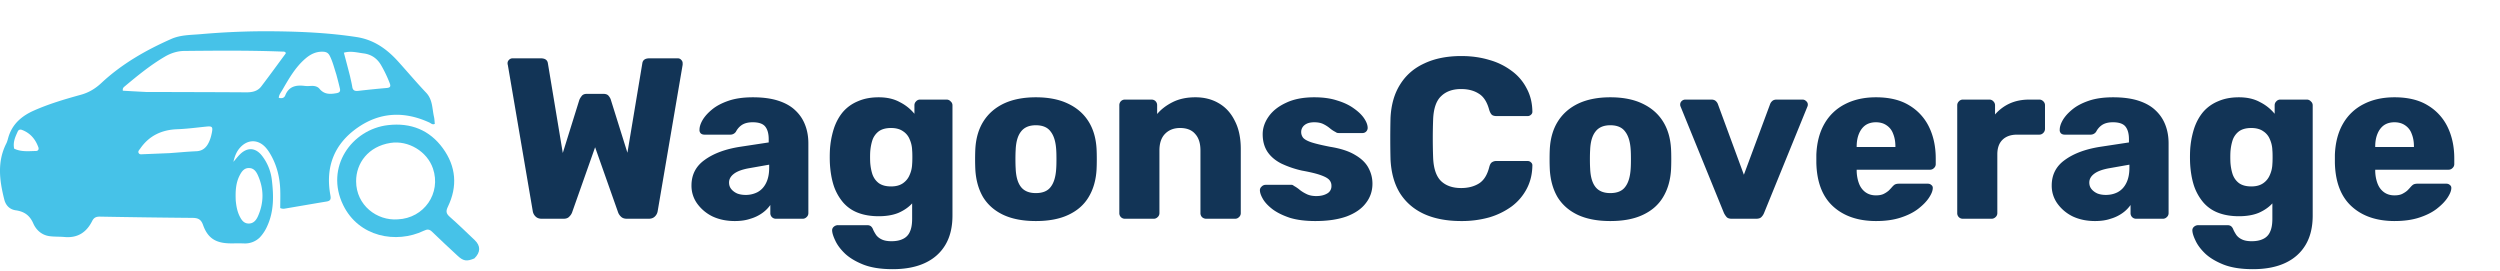 <svg width="240" height="26" fill="none" xmlns="http://www.w3.org/2000/svg"><path d="M52.004 21c-.25 0-.447-.073-.594-.22a.896.896 0 01-.264-.506L48.748 6.216a.195.195 0 01-.022-.088v-.066c0-.117.044-.22.132-.308a.463.463 0 01.33-.154h2.728c.41 0 .638.161.682.484l1.43 8.602 1.584-5.082c.044-.117.117-.242.22-.374.103-.147.271-.22.506-.22h1.584c.25 0 .425.073.528.22.103.132.169.257.198.374l1.584 5.06 1.43-8.58c.044-.323.271-.484.682-.484h2.728c.132 0 .242.051.33.154.088.088.132.19.132.308v.154l-2.398 14.058a.896.896 0 01-.264.506c-.147.147-.345.22-.594.22h-2.09c-.25 0-.44-.066-.572-.198a1.102 1.102 0 01-.264-.374l-2.222-6.292-2.222 6.292a1.102 1.102 0 01-.264.374c-.117.132-.3.198-.55.198h-2.09zm18.536.22c-.791 0-1.503-.147-2.134-.44a3.933 3.933 0 01-1.474-1.232 2.918 2.918 0 01-.55-1.738c0-1.041.426-1.863 1.276-2.464.851-.616 1.98-1.034 3.388-1.254l2.75-.418v-.308c0-.528-.11-.931-.33-1.21-.22-.279-.623-.418-1.21-.418-.41 0-.748.08-1.011.242-.25.161-.448.381-.595.66a.632.632 0 01-.55.286h-2.463c-.162 0-.287-.044-.374-.132a.445.445 0 01-.11-.352c0-.264.095-.565.285-.902.206-.352.514-.697.924-1.034.411-.337.94-.616 1.585-.836.645-.22 1.422-.33 2.331-.33.954 0 1.768.11 2.442.33.675.22 1.218.528 1.629.924.425.396.74.865.945 1.408.206.528.309 1.115.309 1.76v6.688a.502.502 0 01-.176.396.509.509 0 01-.375.154H74.5a.536.536 0 01-.395-.154.536.536 0 01-.154-.396v-.77a3.212 3.212 0 01-.77.77 3.767 3.767 0 01-1.144.55c-.426.147-.925.22-1.497.22zm1.034-2.508a2.44 2.44 0 001.145-.264c.352-.19.623-.477.814-.858.205-.396.308-.887.308-1.474v-.308l-1.87.33c-.69.117-1.196.3-1.519.55-.308.235-.462.513-.462.836 0 .25.074.462.22.638.147.176.338.315.573.418.234.088.498.132.791.132zm14.121 7.128c-1.13 0-2.068-.147-2.816-.44-.733-.293-1.32-.645-1.76-1.056-.425-.41-.733-.821-.924-1.232-.19-.396-.293-.711-.308-.946a.444.444 0 01.154-.396.614.614 0 01.418-.154h2.794c.132 0 .242.03.33.088.103.073.183.19.242.352.073.161.169.33.286.506.132.176.308.315.528.418.235.117.55.176.946.176.44 0 .807-.073 1.1-.22a1.31 1.31 0 00.66-.682c.147-.308.22-.726.22-1.254v-1.474c-.337.367-.77.667-1.298.902-.528.22-1.166.33-1.914.33s-1.408-.11-1.98-.33a3.537 3.537 0 01-1.43-.99 4.87 4.87 0 01-.902-1.606c-.205-.63-.33-1.357-.374-2.178a14.844 14.844 0 010-1.144 8.397 8.397 0 01.374-2.134c.205-.63.499-1.173.88-1.628.396-.455.88-.8 1.452-1.034.572-.25 1.232-.374 1.98-.374.792 0 1.467.154 2.024.462a4.296 4.296 0 011.408 1.122v-.814a.51.51 0 01.154-.374.502.502 0 01.396-.176h2.53c.161 0 .293.059.396.176a.48.48 0 01.176.374v10.582c0 1.115-.227 2.053-.682 2.816-.455.763-1.107 1.342-1.958 1.738-.85.396-1.885.594-3.102.594zm-.154-7.942c.47 0 .85-.103 1.144-.308.293-.205.506-.47.638-.792.147-.323.227-.667.242-1.034.015-.161.022-.389.022-.682 0-.293-.007-.513-.022-.66a2.786 2.786 0 00-.242-1.056 1.638 1.638 0 00-.638-.77c-.293-.205-.675-.308-1.144-.308-.484 0-.873.103-1.166.308a1.79 1.79 0 00-.616.836c-.117.352-.19.74-.22 1.166-.015.323-.015.653 0 .99.03.425.103.814.22 1.166.132.352.337.63.616.836.293.205.682.308 1.166.308zm13.9 3.322c-1.233 0-2.274-.198-3.124-.594-.836-.396-1.482-.96-1.936-1.694-.44-.748-.69-1.635-.749-2.662a19.961 19.961 0 01-.022-.99c0-.381.008-.711.022-.99.06-1.041.323-1.929.792-2.662.47-.733 1.122-1.298 1.958-1.694.851-.396 1.87-.594 3.058-.594 1.203 0 2.222.198 3.058.594.851.396 1.511.96 1.98 1.694.47.733.734 1.62.792 2.662.015.279.022.609.022.99 0 .367-.007.697-.022.99-.058 1.027-.315 1.914-.77 2.662-.44.733-1.085 1.298-1.936 1.694-.836.396-1.877.594-3.123.594zm0-2.684c.659 0 1.136-.198 1.429-.594.308-.396.484-.99.528-1.782.015-.22.022-.513.022-.88s-.007-.66-.022-.88c-.044-.777-.22-1.364-.528-1.76-.293-.41-.77-.616-1.43-.616-.645 0-1.121.205-1.43.616-.308.396-.476.983-.506 1.76-.014.22-.022.513-.022.88s.008.66.022.88c.03.792.198 1.386.506 1.782.308.396.785.594 1.43.594zM108.005 21a.537.537 0 01-.396-.154.539.539 0 01-.154-.396V10.11a.54.54 0 01.154-.396.537.537 0 01.396-.154h2.53c.162 0 .294.051.396.154a.535.535 0 01.154.396v.836c.382-.455.88-.836 1.496-1.144.616-.308 1.342-.462 2.178-.462.851 0 1.599.19 2.244.572.66.381 1.174.946 1.54 1.694.382.733.572 1.635.572 2.706v6.138a.5.5 0 01-.176.396.507.507 0 01-.374.154h-2.772a.588.588 0 01-.396-.154.539.539 0 01-.154-.396v-6.006c0-.69-.168-1.217-.506-1.584-.322-.381-.806-.572-1.452-.572-.601 0-1.085.19-1.452.572-.352.367-.528.895-.528 1.584v6.006a.5.5 0 01-.176.396.507.507 0 01-.374.154h-2.75zm18.273.22c-.953 0-1.767-.103-2.442-.308-.66-.22-1.202-.484-1.628-.792-.41-.308-.718-.623-.924-.946-.205-.337-.315-.623-.33-.858a.447.447 0 01.154-.396.527.527 0 01.374-.176h2.508a.24.24 0 01.11.022c.03.015.074.044.132.088.191.103.382.235.572.396.191.147.411.279.66.396.25.117.55.176.902.176.411 0 .756-.08 1.034-.242a.786.786 0 00.418-.726.822.822 0 00-.198-.572c-.132-.161-.403-.315-.814-.462-.396-.147-.997-.293-1.804-.44a9.413 9.413 0 01-2.002-.682c-.572-.293-1.012-.667-1.32-1.122-.308-.47-.462-1.034-.462-1.694 0-.587.191-1.151.572-1.694.382-.543.939-.983 1.672-1.32.734-.352 1.636-.528 2.706-.528.851 0 1.584.103 2.2.308.631.19 1.159.44 1.584.748.44.308.77.623.99.946.22.323.338.616.352.88a.502.502 0 01-.132.396.483.483 0 01-.352.154h-2.288a.728.728 0 01-.176-.022 1.507 1.507 0 01-.154-.088 2.753 2.753 0 01-.528-.352 3.163 3.163 0 00-.616-.396c-.234-.117-.528-.176-.88-.176-.396 0-.704.088-.924.264a.834.834 0 00-.33.682c0 .19.059.367.176.528.132.161.389.308.77.44.396.132 1.005.279 1.826.44 1.012.161 1.819.425 2.42.792.602.352 1.027.77 1.276 1.254.25.47.374.968.374 1.496 0 .704-.212 1.327-.638 1.87-.41.543-1.026.968-1.848 1.276-.821.293-1.818.44-2.992.44zm14.009 0c-1.394 0-2.589-.227-3.586-.682-.983-.455-1.753-1.122-2.31-2.002-.543-.88-.844-1.973-.902-3.278a83.473 83.473 0 010-3.916c.058-1.276.366-2.354.924-3.234.557-.895 1.334-1.57 2.332-2.024.997-.47 2.178-.704 3.542-.704.968 0 1.862.125 2.684.374a6.45 6.45 0 012.156 1.056 4.745 4.745 0 011.43 1.672c.352.645.535 1.379.55 2.2a.363.363 0 01-.132.33.448.448 0 01-.33.132h-2.97c-.191 0-.338-.037-.44-.11-.103-.088-.191-.242-.264-.462-.206-.777-.543-1.305-1.012-1.584-.455-.293-1.02-.44-1.694-.44-.807 0-1.445.227-1.914.682-.47.44-.726 1.18-.77 2.222a51.753 51.753 0 000 3.696c.044 1.041.3 1.79.77 2.244.469.44 1.107.66 1.914.66.674 0 1.246-.147 1.716-.44.469-.293.799-.821.99-1.584.058-.22.139-.367.242-.44a.75.75 0 01.462-.132h2.97c.132 0 .242.044.33.132a.363.363 0 01.132.33c-.015.821-.198 1.562-.55 2.222a5.014 5.014 0 01-1.43 1.672 7.04 7.04 0 01-2.156 1.056 9.742 9.742 0 01-2.684.352zm14.303 0c-1.232 0-2.273-.198-3.124-.594-.836-.396-1.481-.96-1.936-1.694-.44-.748-.689-1.635-.748-2.662a19.601 19.601 0 01-.022-.99c0-.381.007-.711.022-.99.059-1.041.323-1.929.792-2.662.469-.733 1.122-1.298 1.958-1.694.851-.396 1.87-.594 3.058-.594 1.203 0 2.222.198 3.058.594.851.396 1.511.96 1.98 1.694.469.733.733 1.62.792 2.662.015.279.022.609.022.99 0 .367-.007.697-.022.99-.059 1.027-.315 1.914-.77 2.662-.44.733-1.085 1.298-1.936 1.694-.836.396-1.877.594-3.124.594zm0-2.684c.66 0 1.137-.198 1.43-.594.308-.396.484-.99.528-1.782.015-.22.022-.513.022-.88s-.007-.66-.022-.88c-.044-.777-.22-1.364-.528-1.76-.293-.41-.77-.616-1.43-.616-.645 0-1.122.205-1.43.616-.308.396-.477.983-.506 1.76-.015.22-.022.513-.022.88s.007.66.022.88c.029.792.198 1.386.506 1.782.308.396.785.594 1.43.594zM166.247 21c-.22 0-.381-.051-.484-.154a1.837 1.837 0 01-.264-.396l-4.158-10.208a.441.441 0 01-.044-.198c0-.132.044-.242.132-.33a.51.51 0 01.374-.154h2.486c.191 0 .337.051.44.154a.725.725 0 01.198.308l2.486 6.754 2.508-6.754a.725.725 0 01.198-.308c.103-.103.249-.154.44-.154h2.486c.132 0 .249.051.352.154a.416.416 0 01.154.33.44.44 0 01-.044.198l-4.158 10.208a1.181 1.181 0 01-.264.396c-.103.103-.271.154-.506.154h-2.332zm13.864.22c-1.73 0-3.109-.47-4.136-1.408-1.026-.939-1.562-2.332-1.606-4.18v-.77c.044-1.159.301-2.149.77-2.97a4.73 4.73 0 011.98-1.892c.851-.44 1.841-.66 2.97-.66 1.291 0 2.354.257 3.19.77a4.87 4.87 0 011.914 2.09c.426.88.638 1.885.638 3.014v.528a.5.5 0 01-.176.396.507.507 0 01-.374.154h-7.04v.154c.015.425.088.814.22 1.166s.338.63.616.836c.279.205.616.308 1.012.308.294 0 .536-.044.726-.132a2.31 2.31 0 00.506-.33c.132-.132.235-.242.308-.33.132-.147.235-.235.308-.264.088-.044.22-.066.396-.066h2.728c.147 0 .264.044.352.132.103.073.147.183.132.33-.014.25-.139.55-.374.902-.234.352-.579.704-1.034 1.056-.44.337-.997.616-1.672.836-.674.22-1.459.33-2.354.33zm-1.87-7.106h3.718v-.044c0-.47-.073-.88-.22-1.232a1.613 1.613 0 00-.638-.814c-.278-.19-.616-.286-1.012-.286s-.733.095-1.012.286c-.264.19-.469.462-.616.814-.146.352-.22.763-.22 1.232v.044zM188.444 21a.534.534 0 01-.396-.154.535.535 0 01-.154-.396V10.11c0-.147.051-.271.154-.374a.5.5 0 01.396-.176h2.53c.161 0 .293.059.396.176a.512.512 0 01.154.374v.88a4.136 4.136 0 011.408-1.056c.557-.25 1.18-.374 1.87-.374h.968a.51.51 0 01.374.154.503.503 0 01.176.396v2.266a.548.548 0 01-.176.396.51.51 0 01-.374.154h-2.134c-.602 0-1.071.169-1.408.506-.323.323-.484.785-.484 1.386v5.632a.503.503 0 01-.176.396.537.537 0 01-.396.154h-2.728zm12.679.22c-.792 0-1.504-.147-2.134-.44a3.928 3.928 0 01-1.474-1.232 2.915 2.915 0 01-.55-1.738c0-1.041.425-1.863 1.276-2.464.85-.616 1.98-1.034 3.388-1.254l2.75-.418v-.308c0-.528-.11-.931-.33-1.21-.22-.279-.624-.418-1.21-.418-.411 0-.748.08-1.012.242-.25.161-.448.381-.594.66a.633.633 0 01-.55.286h-2.464c-.162 0-.286-.044-.374-.132a.444.444 0 01-.11-.352c0-.264.095-.565.286-.902.205-.352.513-.697.924-1.034.41-.337.938-.616 1.584-.836.645-.22 1.422-.33 2.332-.33.953 0 1.767.11 2.442.33.674.22 1.217.528 1.628.924.425.396.74.865.946 1.408.205.528.308 1.115.308 1.76v6.688a.503.503 0 01-.176.396.51.51 0 01-.374.154h-2.552a.534.534 0 01-.396-.154.535.535 0 01-.154-.396v-.77a3.212 3.212 0 01-.77.77 3.771 3.771 0 01-1.144.55c-.426.147-.924.22-1.496.22zm1.034-2.508c.425 0 .806-.088 1.144-.264.352-.19.623-.477.814-.858.205-.396.308-.887.308-1.474v-.308l-1.87.33c-.69.117-1.196.3-1.518.55-.308.235-.462.513-.462.836 0 .25.073.462.22.638.146.176.337.315.572.418.234.088.498.132.792.132zm14.12 7.128c-1.129 0-2.068-.147-2.816-.44-.733-.293-1.32-.645-1.76-1.056-.425-.41-.733-.821-.924-1.232-.191-.396-.293-.711-.308-.946a.444.444 0 01.154-.396.614.614 0 01.418-.154h2.794c.132 0 .242.03.33.088.103.073.183.19.242.352.073.161.169.33.286.506.132.176.308.315.528.418.235.117.55.176.946.176.44 0 .807-.073 1.1-.22a1.31 1.31 0 00.66-.682c.147-.308.22-.726.22-1.254v-1.474c-.337.367-.77.667-1.298.902-.528.22-1.166.33-1.914.33s-1.408-.11-1.98-.33a3.535 3.535 0 01-1.43-.99 4.876 4.876 0 01-.902-1.606c-.205-.63-.33-1.357-.374-2.178a14.547 14.547 0 010-1.144 8.41 8.41 0 01.374-2.134c.205-.63.499-1.173.88-1.628.396-.455.88-.8 1.452-1.034.572-.25 1.232-.374 1.98-.374.792 0 1.467.154 2.024.462a4.3 4.3 0 011.408 1.122v-.814c0-.147.051-.271.154-.374a.503.503 0 01.396-.176h2.53c.161 0 .293.059.396.176a.48.48 0 01.176.374v10.582c0 1.115-.227 2.053-.682 2.816-.455.763-1.107 1.342-1.958 1.738-.851.396-1.885.594-3.102.594zm-.154-7.942c.469 0 .851-.103 1.144-.308a1.77 1.77 0 00.638-.792c.147-.323.227-.667.242-1.034.015-.161.022-.389.022-.682 0-.293-.007-.513-.022-.66a2.786 2.786 0 00-.242-1.056 1.64 1.64 0 00-.638-.77c-.293-.205-.675-.308-1.144-.308-.484 0-.873.103-1.166.308a1.788 1.788 0 00-.616.836c-.117.352-.191.74-.22 1.166-.015.323-.015.653 0 .99.029.425.103.814.22 1.166.132.352.337.63.616.836.293.205.682.308 1.166.308zm13.768 3.322c-1.731 0-3.11-.47-4.136-1.408-1.027-.939-1.562-2.332-1.606-4.18v-.77c.044-1.159.3-2.149.77-2.97a4.73 4.73 0 011.98-1.892c.85-.44 1.84-.66 2.97-.66 1.29 0 2.354.257 3.19.77a4.883 4.883 0 011.914 2.09c.425.88.638 1.885.638 3.014v.528a.501.501 0 01-.177.396.507.507 0 01-.373.154h-7.04v.154c.014.425.088.814.22 1.166s.337.63.616.836c.278.205.616.308 1.012.308.293 0 .535-.044.726-.132.205-.103.374-.213.506-.33.132-.132.234-.242.308-.33.132-.147.234-.235.308-.264.088-.044.22-.066.396-.066h2.728c.146 0 .264.044.352.132.102.073.146.183.132.33-.015.25-.14.55-.374.902-.235.352-.58.704-1.034 1.056-.44.337-.998.616-1.672.836-.675.22-1.46.33-2.354.33zm-1.87-7.106h3.718v-.044c0-.47-.074-.88-.22-1.232a1.618 1.618 0 00-.638-.814c-.279-.19-.616-.286-1.012-.286s-.734.095-1.012.286c-.264.19-.47.462-.616.814-.147.352-.22.763-.22 1.232v.044z" fill="#123456"/><path d="M24.95 22.784a2.016 2.016 0 01-1.53.585c-.42-.015-.84-.003-1.26-.004-1.427-.006-2.21-.478-2.67-1.775-.196-.551-.495-.67-1.03-.674a872.618 872.618 0 01-8.862-.12c-.365-.006-.584.09-.75.422-.532 1.069-1.379 1.65-2.654 1.534-.483-.045-.976-.015-1.456-.083-.746-.105-1.274-.604-1.54-1.215-.34-.778-.862-1.148-1.692-1.266-.579-.082-.952-.471-1.093-1.026-.459-1.812-.706-3.617.191-5.387.117-.23.162-.495.246-.742.4-1.182 1.27-1.916 2.405-2.42 1.455-.645 2.98-1.094 4.512-1.517.767-.211 1.399-.599 1.966-1.13 1.96-1.83 4.266-3.15 6.724-4.234.887-.39 1.87-.37 2.814-.453 2.34-.205 4.688-.3 7.036-.275 2.65.028 5.295.15 7.92.552 1.673.255 2.924 1.16 4 2.352.896.993 1.758 2.015 2.678 2.986.642.676.576 1.532.759 2.328.05.217.052.445.077.668-.23.115-.363-.055-.517-.126-2.378-1.096-4.705-1.02-6.861.468-2.301 1.588-3.137 3.816-2.648 6.503.066.363.033.547-.368.612-1.321.217-2.64.448-3.96.672a.756.756 0 01-.485-.047c0-.62.026-1.252-.005-1.881-.06-1.203-.364-2.345-.999-3.39a3.653 3.653 0 00-.375-.519c-.724-.822-1.736-.826-2.47-.016-.33.363-.511.791-.646 1.372.249-.289.412-.502.6-.692.73-.74 1.534-.695 2.165.131a4.66 4.66 0 01.925 2.296c.177 1.493.215 2.987-.434 4.412a3.87 3.87 0 01-.713 1.099zM13.997 8.829c3.22.01 6.44.014 9.659.035.57.003 1.08-.11 1.426-.567.796-1.046 1.569-2.109 2.348-3.166.014-.018-.007-.06-.012-.092-.106-.11-.248-.083-.377-.088-3.117-.12-6.236-.091-9.353-.06-.657.007-1.285.21-1.857.544-1.384.811-2.614 1.818-3.834 2.837-.112.094-.246.18-.204.436.69.04 1.399.08 2.204.12zm18.287-1.696c-.194-.588-.337-1.191-.616-1.753-.14-.282-.318-.402-.655-.415-.694-.028-1.235.26-1.72.683-.965.842-1.577 1.933-2.2 3.013-.132.229-.318.446-.328.73.297.082.523.013.62-.231.337-.861 1.02-1.018 1.857-.914.215.027.436.013.654.002.303-.014.6.058.778.277.448.546 1 .532 1.627.422.328-.059.39-.198.328-.46-.1-.428-.21-.854-.345-1.354zM16.294 14.7c.852-.062 1.703-.143 2.556-.181.533-.024.876-.279 1.119-.706.197-.346.303-.723.376-1.108.101-.528.014-.607-.527-.553-.933.094-1.866.22-2.801.254-1.517.055-2.712.636-3.56 1.865-.089.129-.249.257-.138.434.093.15.27.105.416.1.821-.03 1.642-.068 2.56-.104zM33.61 7.343c.07.333.155.665.208 1.001.052.338.247.415.566.38a95.148 95.148 0 012.743-.278c.337-.028.401-.156.293-.441a12.228 12.228 0 00-.82-1.723c-.377-.659-.931-1.057-1.698-1.156-.614-.079-1.23-.257-1.89-.067.203.763.394 1.483.598 2.284zM22.63 19.24c.05.52.136 1.032.369 1.507.177.362.402.708.87.712.466.005.725-.325.889-.69.584-1.301.586-2.618.008-3.921-.159-.358-.39-.714-.863-.717-.469-.004-.7.333-.887.69-.384.735-.422 1.527-.386 2.42zM1.359 14.27c.673.328 1.397.238 2.108.224.198-.004.284-.168.215-.357-.28-.768-.764-1.359-1.57-1.665-.195-.075-.338-.007-.413.159-.225.502-.472 1.002-.34 1.64z" fill="#46C2E8"/><path d="M45.54 24.809c-.746.312-1.065.255-1.622-.266-.813-.76-1.637-1.509-2.43-2.288-.27-.267-.475-.26-.803-.103-2.65 1.268-6.25.6-7.741-2.466-1.773-3.642.823-7.275 4.312-7.675 2.195-.251 3.987.481 5.253 2.214 1.28 1.753 1.43 3.67.488 5.62-.2.414-.183.65.17.96.824.725 1.609 1.49 2.404 2.245.58.551.576 1.165-.032 1.759zm-7.352-3.751c2.525-.108 4.185-2.51 3.375-4.885-.559-1.64-2.366-2.722-4.076-2.453-2.125.333-3.305 1.93-3.3 3.683.005 2.31 2.01 3.809 4.001 3.655z" fill="#46C2E8"/></svg>